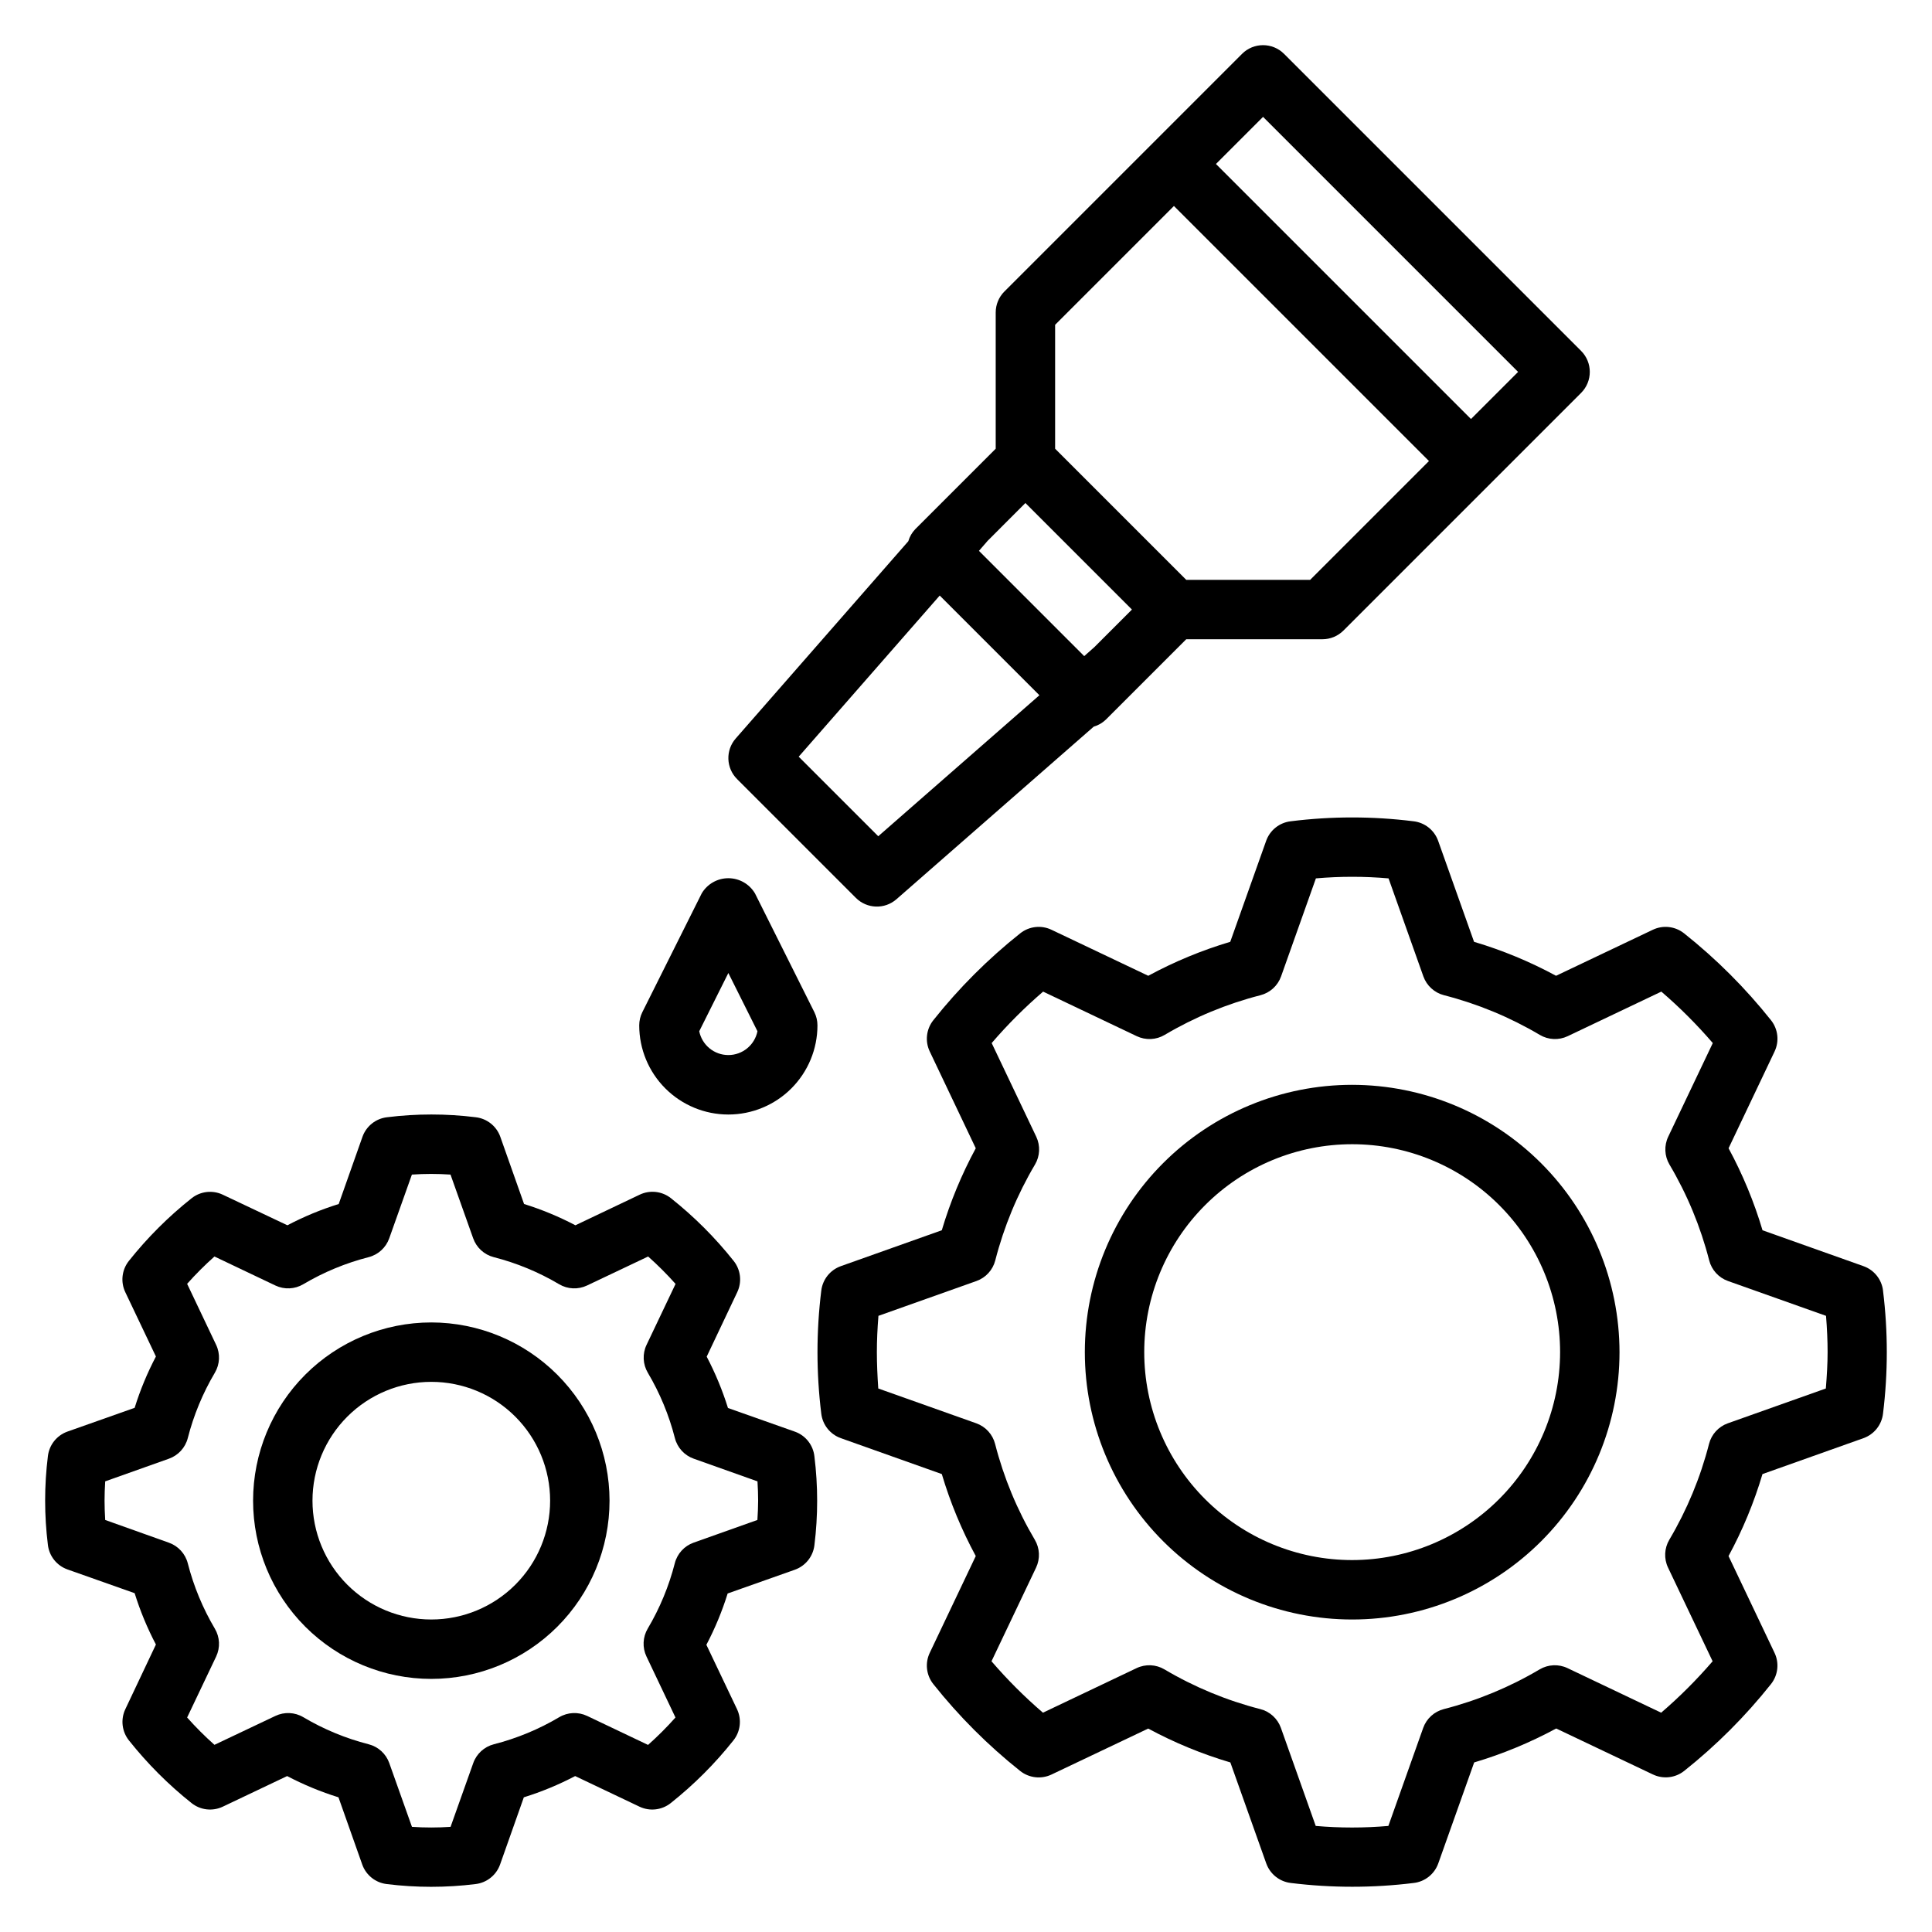 <?xml version="1.0" encoding="UTF-8"?>
<!-- Uploaded to: ICON Repo, www.iconrepo.com, Generator: ICON Repo Mixer Tools -->
<svg fill="#000000" width="800px" height="800px" version="1.1" viewBox="144 144 512 512" xmlns="http://www.w3.org/2000/svg">
 <g>
  <path d="m643.03 486.08c-0.336-2.988-2.348-5.523-5.18-6.531l-26.766-9.516v-0.004c-2.238-7.531-5.254-14.812-8.996-21.727l12.195-25.648h-0.004c1.293-2.711 0.926-5.926-0.941-8.281-6.781-8.527-14.512-16.254-23.043-23.031-2.356-1.871-5.566-2.238-8.281-0.945l-25.648 12.195c-6.91-3.742-14.191-6.758-21.727-9l-9.516-26.766c-1.012-2.832-3.547-4.84-6.535-5.18-10.793-1.352-21.715-1.352-32.512 0-2.988 0.34-5.523 2.348-6.531 5.18l-9.516 26.766h-0.004c-7.531 2.242-14.812 5.258-21.727 9l-25.648-12.195c-2.711-1.293-5.926-0.926-8.281 0.945-8.527 6.777-16.254 14.504-23.031 23.031-1.871 2.356-2.238 5.57-0.945 8.281l12.195 25.648c-3.742 6.914-6.758 14.195-9 21.727l-26.766 9.516v0.004c-2.832 1.008-4.84 3.543-5.18 6.531-1.332 10.797-1.332 21.715 0 32.512 0.34 2.988 2.348 5.523 5.18 6.535l26.766 9.516c2.242 7.535 5.258 14.816 9 21.727l-12.195 25.648c-1.293 2.715-0.926 5.926 0.945 8.281 6.777 8.527 14.504 16.254 23.031 23.035 2.359 1.859 5.566 2.223 8.281 0.941l25.641-12.188v0.004c6.926 3.734 14.223 6.742 21.766 8.973l9.516 26.766h0.004c1.008 2.832 3.543 4.844 6.531 5.18 10.797 1.332 21.715 1.332 32.512 0 2.988-0.336 5.523-2.348 6.535-5.18l9.516-26.766c7.535-2.242 14.82-5.258 21.734-8.996l25.641 12.188v-0.004c2.715 1.293 5.93 0.926 8.281-0.941 8.516-6.773 16.234-14.492 23.004-23.012 1.867-2.356 2.234-5.566 0.941-8.281l-12.195-25.648h0.004c3.742-6.91 6.758-14.191 8.996-21.727l26.766-9.516c2.832-1.012 4.844-3.547 5.18-6.535 1.332-10.797 1.332-21.715 0-32.512zm-15.16 25.883-25.977 9.227h-0.004c-2.465 0.879-4.332 2.926-4.981 5.465-2.285 8.918-5.828 17.465-10.52 25.387-1.336 2.254-1.465 5.031-0.336 7.398l11.809 24.812c-4.199 4.879-8.754 9.434-13.637 13.629l-24.812-11.809c-2.367-1.129-5.144-1-7.398 0.336-7.922 4.691-16.469 8.234-25.387 10.52-2.539 0.648-4.586 2.516-5.465 4.981l-9.227 25.977v0.004c-6.406 0.559-12.848 0.559-19.254 0l-9.227-25.977v-0.004c-0.879-2.465-2.926-4.332-5.461-4.981-8.918-2.285-17.469-5.828-25.391-10.52-2.254-1.336-5.027-1.465-7.398-0.336l-24.812 11.809c-4.879-4.195-9.438-8.75-13.633-13.629l11.809-24.812c1.125-2.367 1-5.144-0.34-7.398-4.691-7.922-8.23-16.469-10.516-25.387-0.652-2.539-2.519-4.586-4.984-5.465l-25.977-9.227c-0.23-3.391-0.371-6.57-0.371-9.625 0-3.055 0.141-6.234 0.418-9.629l25.977-9.227c2.465-0.879 4.332-2.926 4.984-5.461 2.285-8.918 5.824-17.469 10.516-25.387 1.34-2.258 1.465-5.031 0.34-7.402l-11.809-24.812c4.195-4.879 8.754-9.438 13.633-13.633l24.812 11.809c2.371 1.125 5.144 1 7.402-0.34 7.918-4.691 16.469-8.23 25.387-10.516 2.535-0.652 4.582-2.519 5.461-4.984l9.227-25.977c6.406-0.559 12.848-0.559 19.254 0l9.227 25.977c0.879 2.465 2.93 4.332 5.465 4.984 8.918 2.285 17.465 5.824 25.387 10.516 2.258 1.34 5.031 1.465 7.398 0.34l24.812-11.809c4.883 4.195 9.441 8.754 13.637 13.633l-11.809 24.812c-1.129 2.371-1 5.144 0.34 7.402 4.688 7.918 8.23 16.469 10.516 25.387 0.648 2.535 2.516 4.582 4.984 5.461l25.977 9.227c0.277 3.394 0.418 6.574 0.418 9.629 0 3.055-0.191 6.234-0.465 9.625z"/>
  <path d="m354.73 523.43-17.812-6.297v-0.004c-1.465-4.695-3.352-9.246-5.637-13.602l8.098-17.09c1.289-2.711 0.922-5.922-0.945-8.273-4.887-6.156-10.465-11.734-16.625-16.625-2.352-1.867-5.559-2.234-8.273-0.945l-17.051 8.117c-4.352-2.289-8.906-4.176-13.602-5.637l-6.297-17.812v-0.004c-1.008-2.828-3.543-4.84-6.527-5.18-7.793-0.969-15.68-0.969-23.473 0-2.988 0.34-5.519 2.352-6.527 5.18l-6.297 17.812v0.004c-4.695 1.461-9.25 3.348-13.602 5.637l-17.117-8.102c-2.711-1.289-5.922-0.922-8.273 0.945-6.156 4.883-11.734 10.457-16.625 16.609-1.867 2.352-2.234 5.562-0.945 8.273l8.117 17.051c-2.289 4.356-4.176 8.906-5.637 13.602l-17.812 6.297c-2.832 1.012-4.84 3.543-5.18 6.527-0.969 7.797-0.969 15.68 0 23.477 0.34 2.984 2.348 5.516 5.18 6.523l17.812 6.297c1.461 4.699 3.348 9.25 5.637 13.605l-8.102 17.129c-1.289 2.711-0.922 5.922 0.945 8.273 4.887 6.156 10.457 11.734 16.609 16.625 2.352 1.867 5.562 2.234 8.273 0.945l17.051-8.109c4.356 2.285 8.91 4.172 13.605 5.629l6.297 17.812v0.004c1.008 2.828 3.539 4.84 6.527 5.18 7.793 0.965 15.676 0.965 23.473 0 2.984-0.34 5.516-2.352 6.527-5.18l6.297-17.812v-0.004c4.695-1.457 9.25-3.344 13.602-5.629l17.051 8.109c2.711 1.289 5.922 0.922 8.273-0.945 6.16-4.891 11.738-10.469 16.625-16.625 1.867-2.352 2.234-5.562 0.945-8.273l-8.117-17.051c2.289-4.356 4.176-8.906 5.637-13.602l17.812-6.297 0.004-0.004c2.828-1.008 4.84-3.539 5.18-6.523 0.965-7.797 0.965-15.68 0-23.477-0.312-2.981-2.289-5.527-5.102-6.562zm-10.012 23.379-16.895 6.008v-0.004c-2.469 0.879-4.34 2.922-4.992 5.457-1.555 6.082-3.969 11.914-7.172 17.32-1.336 2.254-1.465 5.027-0.336 7.398l7.684 16.168c-2.281 2.562-4.707 4.988-7.266 7.266l-16.145-7.684h-0.004c-2.367-1.125-5.141-1-7.398 0.34-5.402 3.203-11.234 5.617-17.32 7.172-2.535 0.648-4.586 2.519-5.461 4.992l-6.008 16.895v-0.004c-3.406 0.23-6.824 0.23-10.234 0l-6.008-16.895 0.004 0.004c-0.879-2.473-2.926-4.344-5.465-4.992-6.086-1.555-11.918-3.969-17.316-7.172-2.258-1.34-5.031-1.465-7.402-0.34l-16.152 7.66c-2.551-2.269-4.969-4.688-7.242-7.242l7.684-16.145c1.129-2.371 1-5.144-0.34-7.398-3.199-5.406-5.613-11.234-7.172-17.32-0.652-2.535-2.523-4.578-4.988-5.457l-16.895-6.027c-0.109-1.781-0.172-3.481-0.172-5.117 0-1.637 0.062-3.336 0.172-5.117l16.895-6.008c2.465-0.875 4.336-2.918 4.988-5.453 1.559-6.086 3.973-11.914 7.172-17.32 1.34-2.254 1.469-5.031 0.34-7.398l-7.684-16.168c2.273-2.555 4.691-4.973 7.242-7.242l16.145 7.684c2.371 1.125 5.144 1 7.402-0.34 5.402-3.199 11.234-5.617 17.316-7.172 2.535-0.652 4.582-2.523 5.457-4.992l6.008-16.895-0.004 0.004c3.41-0.23 6.828-0.23 10.234 0l6.008 16.895v-0.004c0.875 2.469 2.918 4.34 5.453 4.992 6.086 1.555 11.918 3.973 17.32 7.172 2.254 1.34 5.031 1.465 7.398 0.34l16.195-7.684c2.559 2.277 4.984 4.703 7.266 7.266l-7.684 16.145c-1.129 2.367-1 5.144 0.336 7.398 3.203 5.406 5.617 11.234 7.172 17.32 0.652 2.535 2.523 4.578 4.992 5.453l16.895 6.008c0.109 1.777 0.172 3.481 0.172 5.117 0 1.637-0.086 3.336-0.195 5.117z"/>
  <path d="m258.3 494.46c-12.527 0-24.539 4.977-33.398 13.836-8.855 8.859-13.832 20.871-13.832 33.398 0 12.527 4.977 24.539 13.832 33.398 8.859 8.855 20.871 13.832 33.398 13.832 12.527 0 24.543-4.977 33.398-13.832 8.859-8.859 13.836-20.871 13.836-33.398-0.012-12.523-4.992-24.531-13.848-33.383-8.855-8.855-20.863-13.836-33.387-13.852zm0 78.719v0.004c-8.352 0-16.359-3.316-22.266-9.223-5.902-5.906-9.223-13.914-9.223-22.266 0-8.352 3.32-16.359 9.223-22.266 5.906-5.906 13.914-9.223 22.266-9.223 8.352 0 16.363 3.316 22.266 9.223 5.906 5.906 9.223 13.914 9.223 22.266 0 8.352-3.316 16.359-9.223 22.266-5.902 5.906-13.914 9.223-22.266 9.223z"/>
  <path d="m502.34 431.49c-18.793 0-36.812 7.461-50.098 20.75-13.289 13.285-20.75 31.305-20.75 50.098 0 18.789 7.461 36.809 20.75 50.098 13.285 13.285 31.305 20.75 50.098 20.75 18.789 0 36.809-7.465 50.098-20.75 13.285-13.289 20.75-31.309 20.75-50.098-0.02-18.785-7.492-36.793-20.773-50.074-13.281-13.285-31.293-20.754-50.074-20.773zm0 125.95v-0.004c-14.617 0-28.633-5.805-38.965-16.137-10.336-10.336-16.141-24.352-16.141-38.965 0-14.617 5.805-28.633 16.141-38.965 10.332-10.336 24.348-16.141 38.965-16.141 14.613 0 28.629 5.805 38.965 16.141 10.332 10.332 16.137 24.348 16.137 38.965-0.016 14.609-5.828 28.613-16.16 38.941-10.328 10.332-24.332 16.145-38.941 16.16z"/>
  <path d="m370.82 381.95c2.93 2.926 7.625 3.086 10.746 0.359l52.285-45.742c1.203-0.348 2.305-0.984 3.203-1.852l21.312-21.309h36.098c2.09 0 4.09-0.832 5.566-2.305l62.977-62.977c3.074-3.074 3.074-8.059 0-11.133l-78.719-78.719c-3.074-3.074-8.059-3.074-11.133 0l-62.977 62.977c-1.477 1.473-2.305 3.477-2.305 5.562v36.102l-21.309 21.309v0.004c-0.871 0.898-1.504 2-1.852 3.203l-45.746 52.285c-2.723 3.117-2.566 7.816 0.363 10.746zm34.945-94.66 9.98-9.984 28.23 28.23-9.98 9.98-2.668 2.363-27.898-27.898zm72.957-112.32 67.59 67.59-12.484 12.484-67.59-67.59zm-55.105 55.105 31.488-31.488 67.59 67.59-31.488 31.488h-32.84l-34.75-34.75zm-30.582 71.754 26.418 26.418-42.707 37.367-21.082-21.082z"/>
  <path d="m337.02 439.36c6.262 0 12.27-2.488 16.699-6.918 4.426-4.43 6.914-10.434 6.914-16.699 0.004-1.223-0.281-2.426-0.824-3.519l-15.742-31.488h-0.004c-1.477-2.481-4.156-4-7.043-4-2.891 0-5.566 1.52-7.047 4l-15.742 31.488c-0.547 1.094-0.828 2.297-0.828 3.519 0 6.266 2.488 12.27 6.918 16.699 4.43 4.43 10.434 6.918 16.699 6.918zm0-37.504 7.715 15.438c-0.746 3.668-3.973 6.305-7.715 6.305-3.746 0-6.969-2.637-7.715-6.305z"/>
 </g>
</svg>
